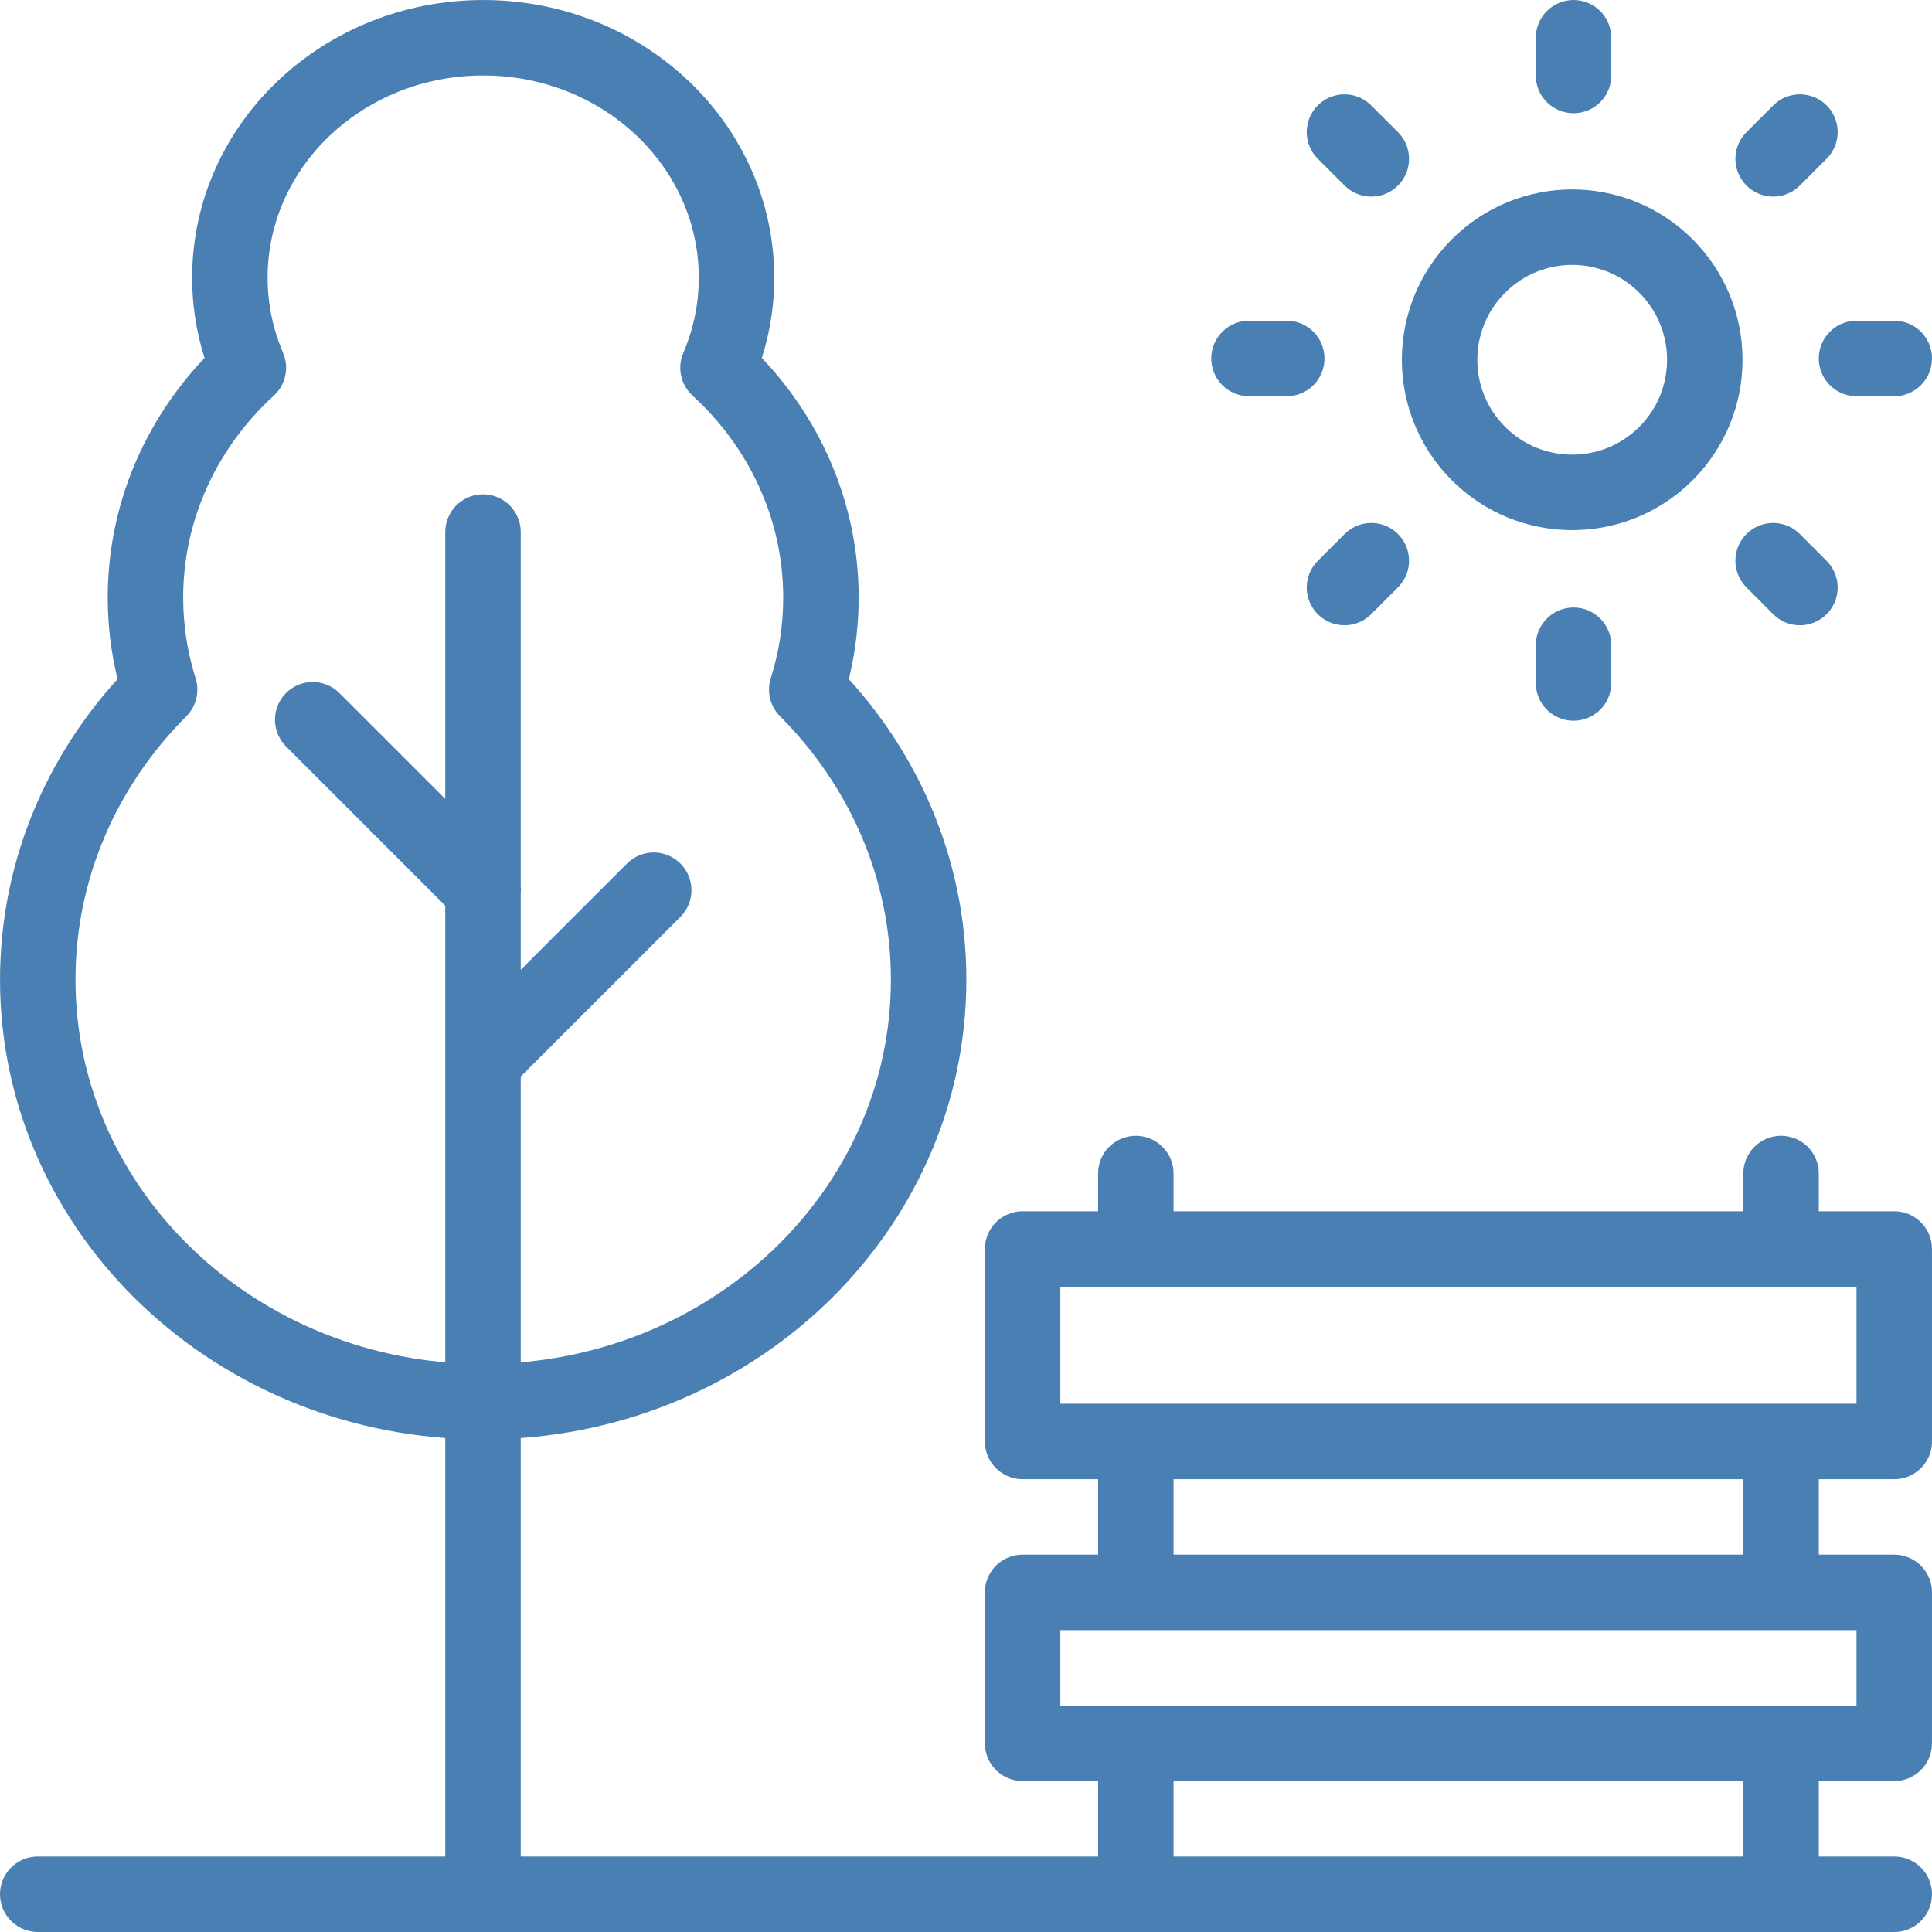 <?xml version="1.0" encoding="UTF-8"?> <svg xmlns="http://www.w3.org/2000/svg" width="50" height="50" viewBox="0 0 50 50" fill="none"> <g clip-path="url(#clip0_145_7936)"> <path d="M12.5 13.77V49.023M12.505 23.039L8.093 18.627M16.918 23.039L12.505 27.451M46.094 37.305V41.211M29.395 41.211V37.305M46.094 45.117V49.023M29.395 49.023V45.117M29.395 30.371V32.324M46.094 30.371V32.324M20.879 17.848C21.122 17.078 21.246 16.276 21.246 15.468C21.246 13.132 20.224 11.022 18.582 9.517C18.898 8.781 19.061 7.988 19.061 7.187C19.061 3.757 16.126 0.977 12.505 0.977C8.884 0.977 5.949 3.757 5.949 7.187C5.949 8.011 6.12 8.797 6.428 9.517C4.786 11.022 3.764 13.132 3.764 15.468C3.764 16.276 3.888 17.078 4.131 17.848C2.176 19.805 0.977 22.447 0.977 25.355C0.977 31.386 6.138 36.276 12.505 36.276C18.872 36.276 24.033 31.386 24.033 25.355C24.034 22.447 22.834 19.805 20.879 17.848ZM26.465 32.324H49.023V37.305H26.465V32.324ZM26.465 41.211H49.023V45.117H26.465V41.211Z" stroke="#497FB3" stroke-width="1.953" stroke-miterlimit="10" stroke-linecap="round" stroke-linejoin="round"></path> <path d="M43.115 11.738C44.456 10.398 44.455 8.225 43.115 6.885C41.775 5.544 39.602 5.544 38.262 6.885C36.921 8.225 36.922 10.398 38.262 11.738C39.602 13.079 41.775 13.078 43.115 11.738Z" stroke="#497FB3" stroke-width="1.953" stroke-miterlimit="10" stroke-linecap="round" stroke-linejoin="round"></path> <path d="M40.723 0.977V1.953M34.795 3.418L35.489 4.111M32.324 9.277H33.301M34.795 15.205L35.489 14.511M40.723 17.676V16.699M46.582 15.205L45.889 14.511M49.023 9.277H48.047M46.582 3.418L45.889 4.111M0.977 49.023H49.023" stroke="#497FB3" stroke-width="1.953" stroke-miterlimit="10" stroke-linecap="round" stroke-linejoin="round"></path> </g> <defs> <clipPath id="clip0_145_7936"> <rect width="50" height="50" fill="white"></rect> </clipPath> </defs> </svg> 